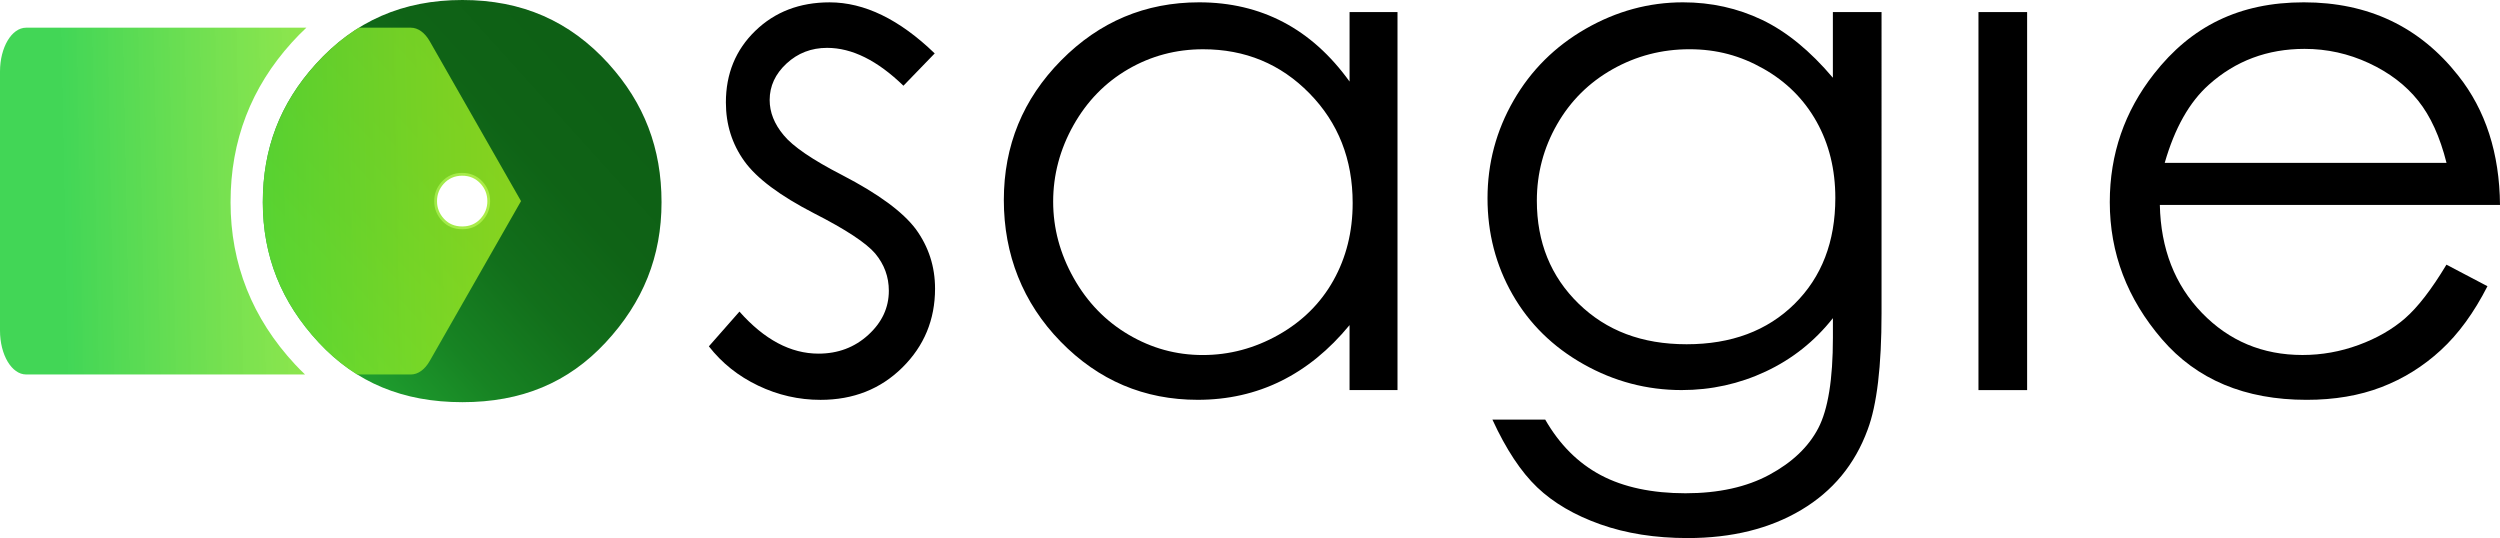 <?xml version="1.0" encoding="UTF-8"?>
<svg id="Layer_2" data-name="Layer 2" xmlns="http://www.w3.org/2000/svg" xmlns:xlink="http://www.w3.org/1999/xlink" viewBox="0 0 1395.65 300.41">
  <defs>
    <style>
      .cls-1 {
        fill: url(#linear-gradient-2);
      }

      .cls-2 {
        fill: url(#linear-gradient-3);
      }

      .cls-3 {
        fill: url(#linear-gradient);
      }
    </style>
    <linearGradient id="linear-gradient" x1="399.93" y1="-15.43" x2="124.33" y2="233.22" gradientUnits="userSpaceOnUse">
      <stop offset=".25" stop-color="#0e6015"/>
      <stop offset=".39" stop-color="#0f6316"/>
      <stop offset=".53" stop-color="#126f1b"/>
      <stop offset=".67" stop-color="#178323"/>
      <stop offset=".81" stop-color="#1f9f2f"/>
      <stop offset=".95" stop-color="#29c33e"/>
      <stop offset="1" stop-color="#2dd244"/>
    </linearGradient>
    <linearGradient id="linear-gradient-2" x1="-72.42" y1="115.51" x2="345.13" y2="107.26" gradientUnits="userSpaceOnUse">
      <stop offset=".26" stop-color="#2dd244" stop-opacity=".9"/>
      <stop offset=".47" stop-color="#60dc34" stop-opacity=".86"/>
      <stop offset=".7" stop-color="#93e724" stop-opacity=".83"/>
      <stop offset=".89" stop-color="#b3ed1a" stop-opacity=".81"/>
      <stop offset="1" stop-color="#bff017" stop-opacity=".8"/>
    </linearGradient>
    <linearGradient id="linear-gradient-3" x1="-64.21" y1="117.77" x2="353.34" y2="109.52" gradientUnits="userSpaceOnUse">
      <stop offset=".25" stop-color="#2dd244" stop-opacity=".9"/>
      <stop offset=".54" stop-color="#68de31" stop-opacity=".86"/>
      <stop offset="1" stop-color="#bff017" stop-opacity=".8"/>
    </linearGradient>
  </defs>
  <g id="Layer_7" data-name="Layer 7">
    <path d="M521.81,29.82l-17.46,18.04c-14.52-14.09-28.72-21.14-42.59-21.14-8.82,0-16.37,2.91-22.66,8.73-6.29,5.82-9.43,12.61-9.43,20.37,0,6.86,2.59,13.38,7.77,19.59,5.18,6.34,16.07,13.77,32.66,22.31,20.22,10.47,33.95,20.56,41.21,30.26,7.13,9.83,10.69,20.88,10.69,33.17,0,17.33-6.09,32.01-18.26,44.03-12.17,12.03-27.39,18.04-45.65,18.04-12.18,0-23.8-2.65-34.87-7.95-11.07-5.3-20.24-12.61-27.49-21.92l17.07-19.4c13.87,15.65,28.58,23.47,44.13,23.47,10.89,0,20.15-3.49,27.8-10.47,7.65-6.98,11.47-15.19,11.47-24.63,0-7.76-2.53-14.68-7.58-20.76-5.06-5.95-16.46-13.45-34.21-22.5-19.05-9.83-32.01-19.52-38.88-29.1-6.87-9.57-10.3-20.49-10.3-32.78,0-16.03,5.47-29.35,16.42-39.96,10.94-10.6,24.77-15.91,41.48-15.91,19.43,0,38.99,9.5,58.68,28.51Z"/>
    <path d="M753.41,6.74V45.53c-10.6-14.74-22.92-25.8-36.95-33.17-14.03-7.37-29.71-11.06-47.04-11.06-30,0-55.67,10.8-77.01,32.39-21.34,21.6-32.01,47.59-32.01,77.98s10.57,57.39,31.71,79.04c21.14,21.66,46.65,32.49,76.52,32.49,16.81,0,32.3-3.49,46.46-10.47,14.16-6.98,26.93-17.39,38.31-31.23v36.27h26.77V6.74h-26.77Zm-9.01,149.8c-7.17,12.79-17.41,22.92-30.71,30.42-13.31,7.49-27.38,11.24-42.24,11.24s-28.52-3.78-41.37-11.34c-12.85-7.56-23.09-18.12-30.71-31.68-7.62-13.56-11.43-27.77-11.43-42.63s3.78-29.19,11.33-42.62c7.56-13.43,17.73-23.86,30.52-31.29,12.79-7.43,26.74-11.14,41.85-11.14,23.51,0,43.3,8.2,59.38,24.61,16.08,16.41,24.12,36.82,24.12,61.23,0,16.02-3.59,30.42-10.75,43.21Z"/>
    <path d="M1023.22,6.74V43.4c-12.69-15-25.86-25.77-39.51-32.3-13.66-6.53-28.38-9.8-44.17-9.8-19.03,0-37.12,4.92-54.27,14.74-17.15,9.83-30.58,23.18-40.29,40.05-9.71,16.88-14.56,35.08-14.56,54.6s4.66,37.44,13.98,53.73c9.32,16.29,22.52,29.26,39.61,38.89,17.09,9.63,35.34,14.45,54.76,14.45,16.57,0,32.23-3.46,46.99-10.38,14.76-6.92,27.25-16.84,37.48-29.77v10.86c0,23.26-2.72,40.12-8.16,50.56-5.44,10.44-14.53,19.1-27.29,26-12.75,6.89-28.39,10.34-46.9,10.34s-34.51-3.36-47.19-10.09c-12.69-6.73-23.05-17.07-31.07-31.04h-29.48c7.63,16.6,15.97,29.21,25.02,37.84,9.05,8.62,20.78,15.5,35.2,20.62,14.42,5.12,30.68,7.68,48.78,7.68,24.7,0,45.84-5.24,63.43-15.71,17.59-10.47,29.93-25.41,37.05-44.81,5.17-13.71,7.76-35.37,7.76-64.98V6.74h-27.16Zm-21.43,162.94c-15.2,15-35.27,22.5-60.23,22.5s-44.81-7.57-60.32-22.7c-15.52-15.13-23.28-34.27-23.28-57.42,0-15.26,3.75-29.45,11.25-42.58,7.5-13.12,17.85-23.4,31.04-30.84,13.19-7.43,27.48-11.15,42.87-11.15s28.51,3.62,41.32,10.86c12.8,7.24,22.69,17.1,29.68,29.58,6.98,12.48,10.47,26.67,10.47,42.58,0,24.44-7.6,44.16-22.79,59.16Z"/>
    <rect x="1104.5" y="6.74" width="27.16" height="211.04"/>
    <path d="M1342.67,177.7c-7.12,6.18-15.76,11.14-25.93,14.88-10.17,3.74-20.62,5.6-31.36,5.6-22.27,0-40.98-7.84-56.13-23.51-15.15-15.68-22.98-35.77-23.5-60.28h189.9c-.26-28.83-8.02-52.89-23.3-72.16-21.49-27.28-50.22-40.93-86.2-40.93s-62.84,13.32-83.68,39.96c-16.44,20.95-24.66,44.81-24.66,71.58,0,28.45,9.71,53.96,29.12,76.52,19.42,22.57,46.34,33.85,80.76,33.85,15.53,0,29.45-2.36,41.74-7.08,12.3-4.72,23.36-11.6,33.2-20.66,9.84-9.05,18.51-20.95,26.02-35.69l-22.89-12.03c-8.29,13.78-15.99,23.77-23.11,29.95Zm-109.53-130.43c14.89-13.32,32.69-19.98,53.41-19.98,12.56,0,24.53,2.65,35.93,7.95,11.39,5.3,20.55,12.29,27.48,20.95,6.93,8.66,12.2,20.24,15.83,34.72h-157.31c5.56-19.4,13.79-33.95,24.66-43.64Z"/>
    <path class="cls-3" d="M339.79,35.62C318.02,11.66,291.3,0,258.12,0s-60.1,11.72-81.88,35.83c-19.88,21.96-29.53,47.16-29.53,77.07s10.22,55.77,31.25,78.34c20.85,22.39,47.07,33.28,80.16,33.28s59.1-10.88,79.95-33.28c21.02-22.58,31.24-48.2,31.24-78.34s-9.66-55.32-29.53-77.27Zm-70.54,87.67c-2.91,3.12-6.65,4.69-11.22,4.69s-8.34-1.56-11.25-4.69c-2.91-3.12-4.37-6.78-4.37-10.96s1.38-7.73,4.13-10.78c3.03-3.35,6.86-5.03,11.48-5.03s8.43,1.67,11.46,5c2.75,3.04,4.13,6.64,4.13,10.8s-1.46,7.83-4.36,10.96Z"/>
    <g>
      <path class="cls-1" d="M164.78,203.5c-23.94-25.7-36.07-56.18-36.07-90.61s11.5-64.08,34.18-89.14c2.64-2.92,5.36-5.68,8.15-8.29H14.59C6.53,15.46,0,26.43,0,39.96V184.55c0,13.53,6.53,24.5,14.59,24.5H170.28c-1.87-1.78-3.71-3.63-5.5-5.55Z"/>
      <path class="cls-2" d="M290.91,112.19h-.08L239.89,23c-2.75-4.82-6.56-7.54-10.53-7.54h-29.02c-8.65,5.37-16.66,12.14-24.09,20.37-19.88,21.96-29.53,47.16-29.53,77.07s10.22,55.77,31.25,78.34c6.6,7.09,13.74,13.02,21.46,17.82h29.94c3.98,0,7.78-2.72,10.53-7.54l50.94-89.19h.08l-.04-.07,.04-.07Zm-22.77,10.01c-2.62,2.81-5.99,4.22-10.11,4.22s-7.51-1.41-10.13-4.22-3.93-6.1-3.93-9.87,1.24-6.97,3.72-9.71c2.73-3.02,6.18-4.53,10.34-4.53s7.59,1.5,10.32,4.51c2.48,2.74,3.72,5.98,3.72,9.73s-1.31,7.05-3.93,9.87Z"/>
    </g>
  </g>
</svg>